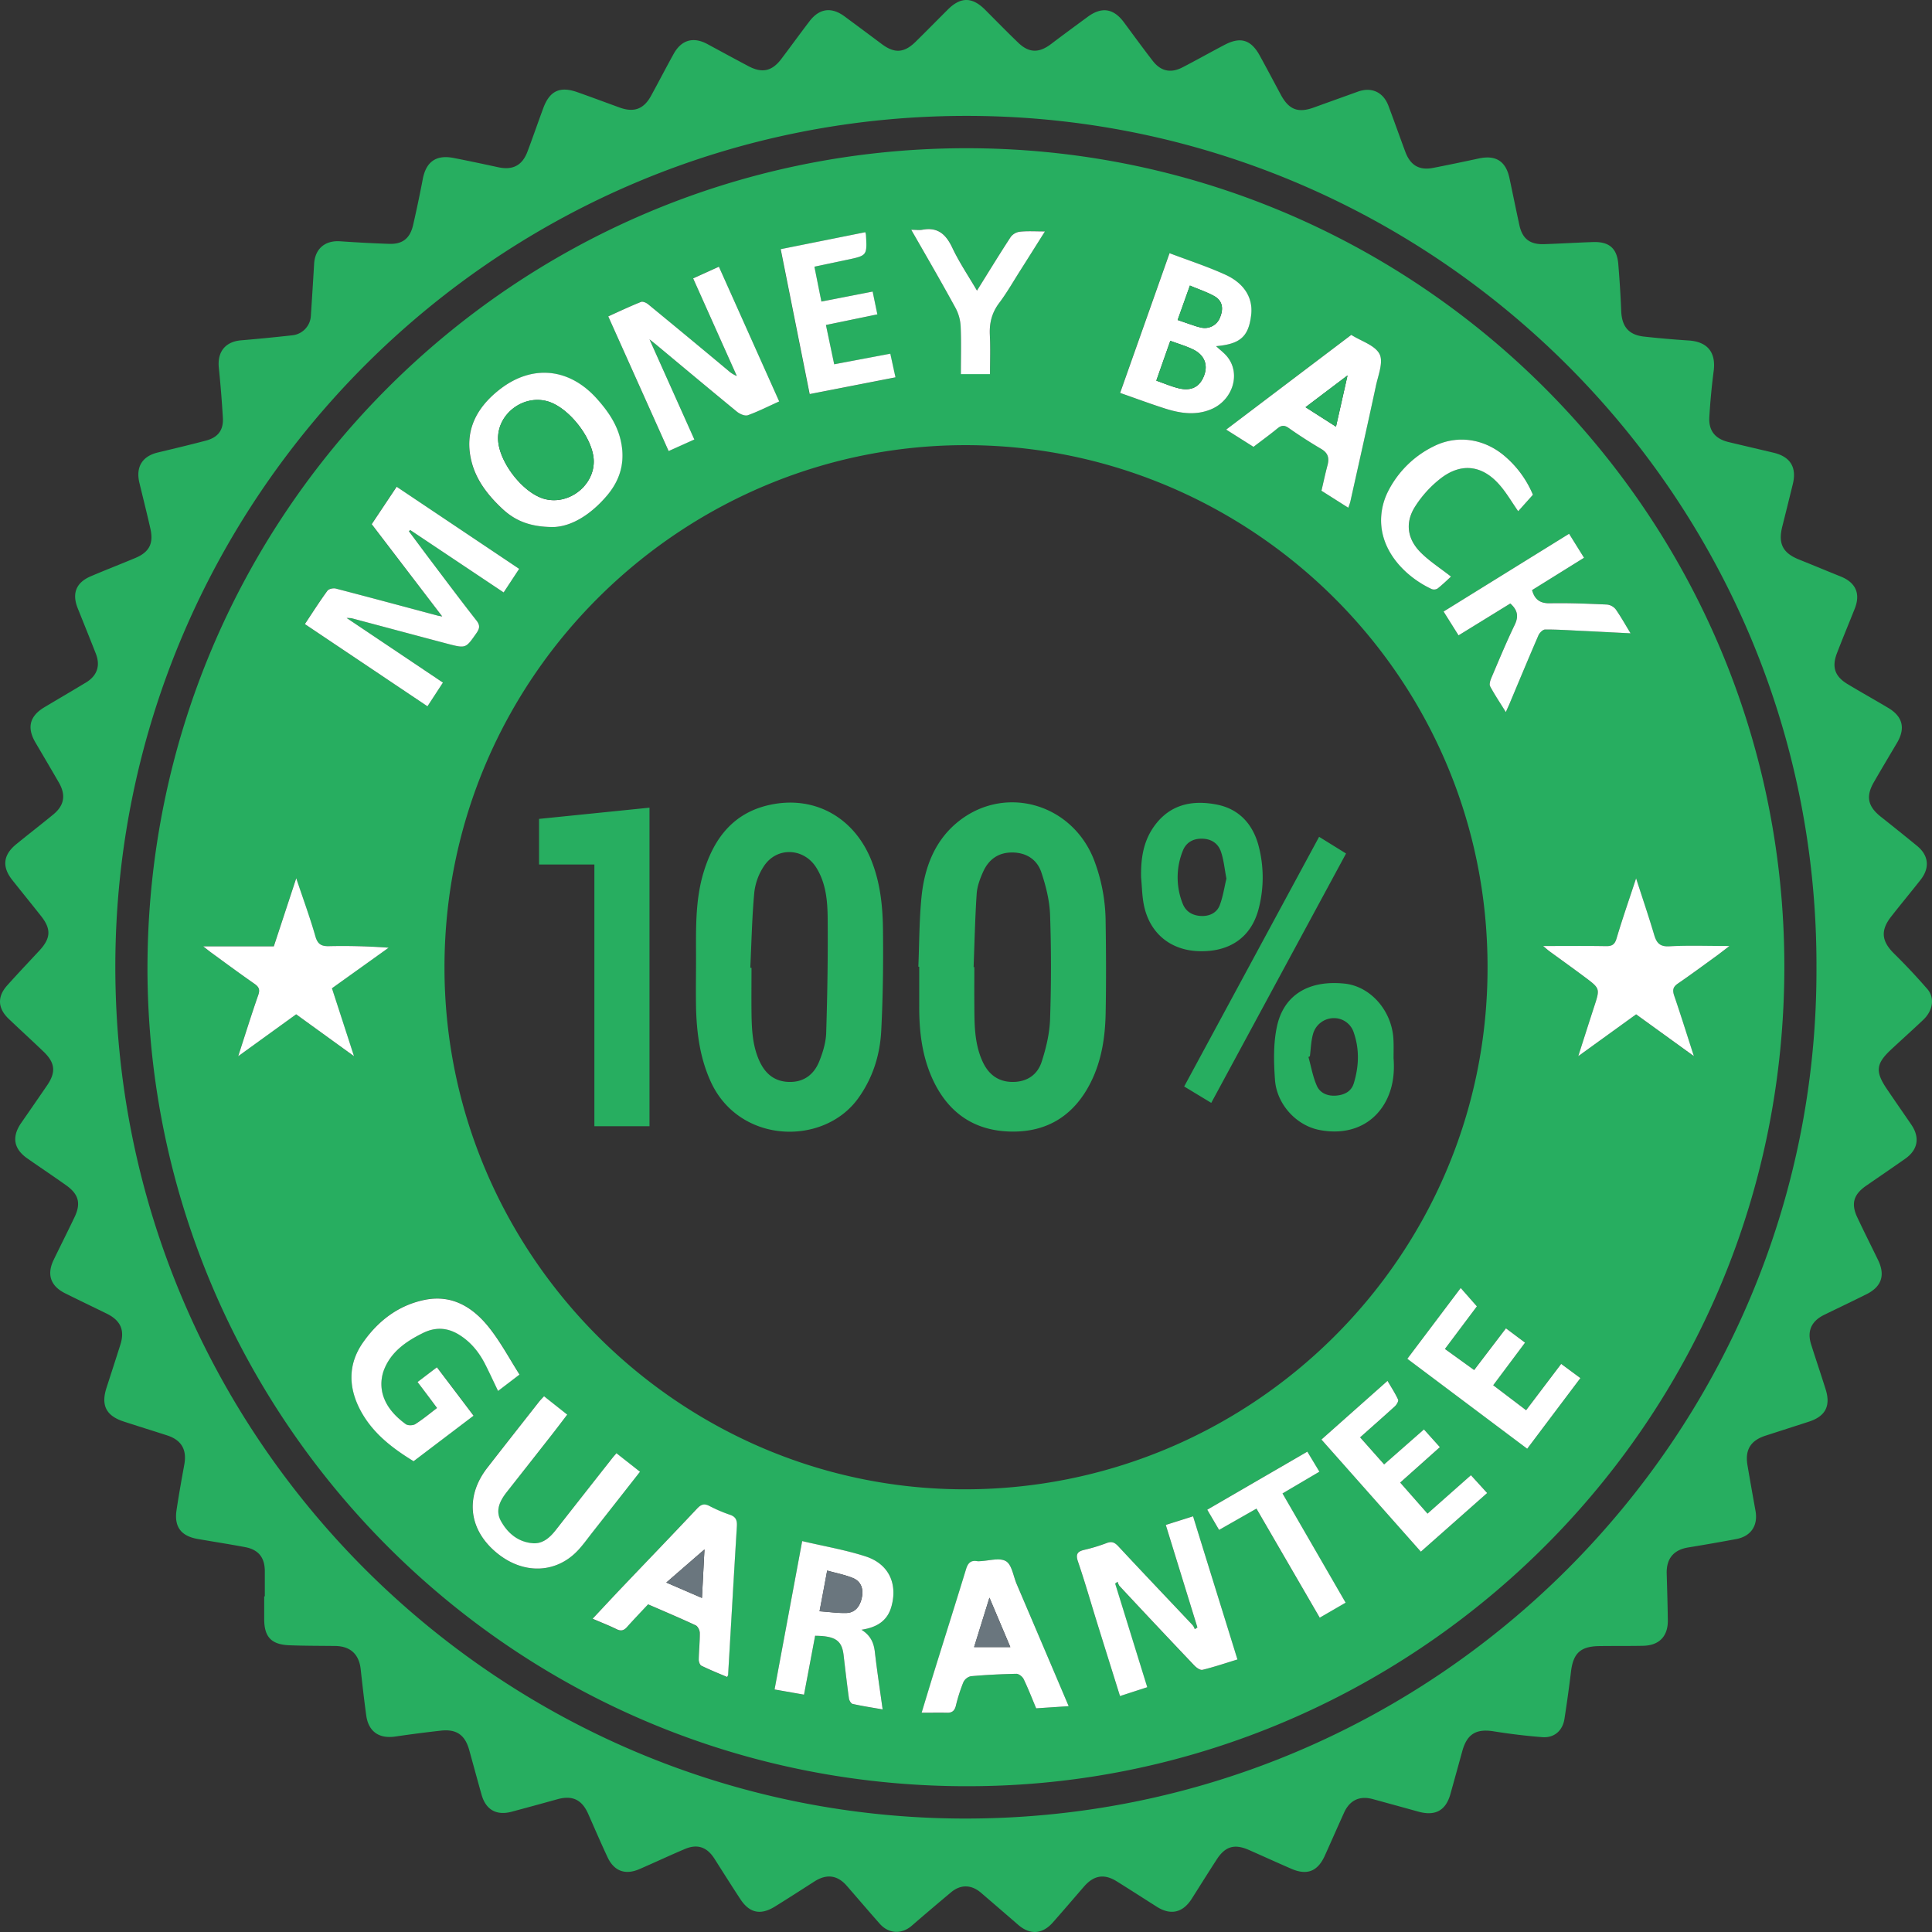 <?xml version="1.0" encoding="UTF-8"?> <svg xmlns="http://www.w3.org/2000/svg" width="120" height="120" fill="none"><rect width="100%" height="100%" fill="#333333" stroke="none"/><path d="M16.448 99.15v-1.553c0-.84-.379-1.34-1.211-1.5-.98-.184-1.961-.336-2.943-.506-1.046-.18-1.484-.75-1.329-1.795.142-.95.313-1.894.484-2.84.166-.918-.181-1.514-1.072-1.802-.89-.288-1.8-.568-2.693-.86-1.092-.356-1.419-1.004-1.071-2.09.29-.895.581-1.791.865-2.689.284-.898.009-1.5-.844-1.92-.853-.418-1.73-.838-2.591-1.267-.904-.45-1.149-1.17-.708-2.08.428-.88.868-1.755 1.29-2.638.413-.857.269-1.431-.512-1.986-.799-.568-1.615-1.112-2.418-1.674-.852-.598-.973-1.345-.375-2.207.538-.774 1.074-1.551 1.607-2.33.565-.827.498-1.414-.244-2.115-.706-.677-1.43-1.336-2.143-2.016-.684-.655-.721-1.373-.095-2.073.653-.732 1.33-1.443 1.998-2.162.718-.774.75-1.347.091-2.17-.584-.74-1.182-1.473-1.768-2.213-.655-.824-.573-1.562.242-2.227.76-.62 1.537-1.22 2.295-1.842.69-.567.802-1.208.354-1.987-.479-.834-.97-1.661-1.456-2.49-.546-.932-.358-1.648.573-2.2.857-.51 1.715-1.013 2.572-1.53.688-.419.898-1.038.608-1.783-.369-.945-.75-1.884-1.127-2.825-.367-.92-.107-1.596.816-1.988.922-.392 1.843-.75 2.761-1.134.866-.362 1.146-.9.937-1.822-.214-.952-.455-1.9-.683-2.85-.234-.977.174-1.646 1.137-1.879 1.001-.24 2.004-.478 3-.741.739-.196 1.088-.643 1.049-1.399a73.645 73.645 0 00-.254-3.143c-.095-.987.419-1.607 1.393-1.687a117.08 117.08 0 003.19-.313 1.286 1.286 0 001.136-1.22c.071-1.068.138-2.135.201-3.203.052-.949.674-1.48 1.624-1.414 1.014.07 2.03.126 3.045.159.825.028 1.286-.34 1.479-1.162.218-.953.42-1.91.603-2.87.207-1.072.832-1.515 1.914-1.303.924.18 1.844.376 2.763.575.903.196 1.495-.1 1.822-.964.34-.897.65-1.805.984-2.705.398-1.079 1.034-1.376 2.126-.989.87.308 1.736.631 2.604.947.9.328 1.51.108 1.967-.73.47-.858.92-1.73 1.393-2.585.49-.888 1.228-1.096 2.108-.62.846.458 1.692.917 2.542 1.368.85.45 1.463.321 2.043-.444.58-.765 1.167-1.577 1.763-2.358.614-.793 1.364-.886 2.177-.28a513.79 513.79 0 012.318 1.723c.787.582 1.38.536 2.084-.154.679-.666 1.337-1.339 2.007-2.006.8-.793 1.511-.785 2.315.02.68.682 1.353 1.371 2.046 2.037.671.648 1.292.66 2.045.089.754-.571 1.513-1.127 2.274-1.688.872-.643 1.608-.527 2.25.335.595.802 1.18 1.608 1.793 2.399.496.643 1.117.779 1.843.405.885-.457 1.753-.948 2.637-1.41.978-.508 1.626-.305 2.165.674.446.81.877 1.63 1.316 2.445.494.914 1.064 1.135 2.03.787.919-.332 1.839-.662 2.759-.993.84-.3 1.569.032 1.888.88.357.948.694 1.902 1.047 2.853.315.85.872 1.179 1.747 1.003.942-.184 1.881-.38 2.82-.582 1.056-.227 1.679.166 1.905 1.224.207.973.404 1.948.616 2.92.183.837.65 1.203 1.518 1.178 1.015-.032 2.036-.096 3.046-.13 1.01-.035 1.5.383 1.58 1.38.079.964.142 1.921.179 2.883.036.983.456 1.5 1.417 1.608a63.1 63.1 0 002.769.242c1.179.075 1.715.74 1.556 1.916a40.947 40.947 0 00-.266 2.82c-.056.862.35 1.37 1.196 1.574.932.224 1.867.44 2.799.662 1.037.249 1.442.909 1.19 1.943-.215.88-.433 1.758-.654 2.636-.269 1.072.028 1.65 1.047 2.058.857.343 1.714.703 2.572 1.047.942.377 1.252 1.066.88 2.002-.371.935-.75 1.843-1.108 2.773-.326.858-.124 1.436.658 1.908.839.507 1.696.983 2.538 1.486.897.536 1.071 1.268.536 2.17-.481.812-.965 1.623-1.436 2.44-.51.883-.377 1.5.428 2.143.756.598 1.506 1.2 2.251 1.81.725.59.811 1.36.225 2.109-.606.771-1.235 1.525-1.837 2.297-.674.865-.582 1.533.201 2.3a38.606 38.606 0 012.049 2.184c.477.542.358 1.339-.247 1.914-.66.627-1.339 1.233-2.004 1.854-.928.866-.988 1.353-.284 2.407.506.75 1.029 1.5 1.542 2.25.548.802.414 1.566-.381 2.124-.796.559-1.614 1.115-2.42 1.673-.786.544-.953 1.116-.549 1.972.417.886.858 1.76 1.286 2.64.457.942.223 1.654-.712 2.124-.876.438-1.761.857-2.639 1.286-.796.393-1.071 1.01-.802 1.846.294.931.609 1.856.901 2.786.321 1.033-.022 1.673-1.056 2.005l-2.678.864c-.928.3-1.286.873-1.124 1.836.163.962.328 1.89.499 2.834.164.913-.28 1.581-1.196 1.753-.995.185-1.993.36-2.994.523-.902.15-1.352.696-1.326 1.627.028.965.057 1.93.07 2.894.013.996-.536 1.564-1.532 1.585-.91.019-1.822.005-2.73.019-1.156.017-1.608.436-1.75 1.567a88.73 88.73 0 01-.41 2.961c-.118.738-.643 1.185-1.38 1.128a37.818 37.818 0 01-3.02-.363c-1.082-.17-1.65.164-1.944 1.229-.245.89-.49 1.78-.739 2.67-.287 1.025-.943 1.381-1.992 1.089-.94-.26-1.882-.519-2.824-.776-.814-.224-1.433.06-1.784.831-.405.892-.797 1.788-1.199 2.679-.44.975-1.1 1.24-2.072.82-.881-.381-1.755-.781-2.634-1.168-.9-.398-1.478-.234-2.008.584s-1.034 1.624-1.549 2.437c-.556.877-1.311 1.05-2.18.498-.828-.525-1.652-1.057-2.483-1.575-.782-.487-1.425-.375-2.036.329-.643.743-1.279 1.487-1.93 2.224-.65.736-1.411.789-2.149.153-.769-.666-1.54-1.33-2.31-1.992-.597-.515-1.27-.536-1.872-.027-.818.684-1.63 1.374-2.436 2.072-.628.544-1.433.504-1.99-.128-.685-.776-1.357-1.564-2.037-2.345-.591-.681-1.263-.764-2.036-.266-.809.521-1.619 1.041-2.436 1.548-.89.55-1.576.403-2.144-.46-.547-.834-1.079-1.678-1.614-2.519-.455-.713-1.05-.926-1.822-.601-.95.401-1.885.842-2.832 1.252-.883.383-1.576.13-1.984-.741-.408-.872-.801-1.786-1.196-2.68-.394-.893-.981-1.178-1.928-.915-.948.264-1.883.519-2.827.772s-1.608-.118-1.872-1.057c-.26-.922-.51-1.847-.766-2.771-.263-.947-.794-1.318-1.777-1.206a82.62 82.62 0 00-2.805.363c-1.017.152-1.676-.301-1.816-1.313-.13-.953-.239-1.908-.344-2.864-.101-.935-.643-1.435-1.588-1.446-.945-.012-1.892-.007-2.837-.044-1.132-.044-1.57-.52-1.568-1.639v-1.393l.038-.01zm96.376-38.986c.121-29.15-23.522-52.726-52.336-52.964C30.978 6.952 7.22 30.875 7.163 59.942c-.057 29.237 23.595 52.812 52.437 53.01 29.52.208 53.288-23.79 53.224-52.788z" fill="#27AE60"></path><path d="M9.16 60.097c.036-28.092 22.67-50.756 50.624-50.89 28.062-.135 50.989 22.57 51.045 50.721.056 28.17-22.289 49.892-48.6 50.973-29.517 1.213-53.066-22.424-53.07-50.803zm83.234-.011c.017-17.923-14.46-32.12-31.826-32.432-17.936-.321-32.97 14.237-32.96 32.444.004 17.742 14.446 32.279 32.082 32.405 17.983.126 32.723-14.41 32.704-32.417zM24.63 30.235l-1.549 2.322 4.38 5.733c-.147-.027-.214-.035-.281-.052-2.109-.564-4.216-1.133-6.329-1.68-.156-.041-.436.018-.52.133-.48.658-.92 1.349-1.401 2.071l7.62 5.106.96-1.472-5.982-4.013c.106-.001.212.005.317.019 1.988.528 3.975 1.063 5.965 1.588 1.132.298 1.12.28 1.785-.67.208-.3.225-.49-.007-.787-.925-1.18-1.822-2.376-2.723-3.57-.494-.653-.98-1.312-1.47-1.967l.082-.077 5.804 3.878.964-1.465-7.614-5.097zm52.228 72.837L74.1 94.177l-1.694.536 1.965 6.368-.164.107a.96.96 0 00-.126-.241c-1.54-1.636-3.091-3.261-4.622-4.906-.225-.242-.407-.322-.727-.202-.448.17-.907.31-1.374.418-.438.102-.564.263-.405.733.43 1.26.797 2.541 1.191 3.813l1.419 4.539 1.689-.543-1.994-6.438.151-.115a.88.88 0 00.108.252c1.547 1.653 3.099 3.302 4.654 4.948.13.137.37.308.51.273.723-.178 1.426-.411 2.176-.647zM40.342 21.075c.2.159.283.222.364.29 1.685 1.404 3.365 2.813 5.061 4.202.177.143.496.284.676.22.65-.229 1.268-.546 1.95-.857l-3.745-8.368-1.6.725c.923 2.062 1.822 4.063 2.714 6.064a1.766 1.766 0 01-.523-.328c-1.66-1.377-3.322-2.753-4.984-4.127-.114-.096-.331-.192-.444-.147-.67.27-1.325.58-2.035.899 1.257 2.809 2.498 5.573 3.75 8.364l1.597-.718-2.781-6.219zm-25.55 44.528L18.39 63l3.593 2.6-1.369-4.215 3.518-2.521c-1.286-.107-2.505-.115-3.728-.096-.45.006-.68-.125-.816-.6-.338-1.17-.757-2.316-1.193-3.62-.495 1.508-.94 2.864-1.393 4.233h-4.38c.229.18.357.287.493.385.894.65 1.782 1.308 2.688 1.94.274.193.354.357.235.699-.426 1.215-.807 2.445-1.247 3.798zm90.414 0c-.428-1.336-.809-2.548-1.219-3.751-.115-.339-.089-.542.225-.757.823-.561 1.623-1.158 2.43-1.743.22-.16.429-.33.775-.592-1.356 0-2.544-.045-3.728.02-.588.032-.794-.2-.944-.702-.338-1.135-.719-2.258-1.126-3.52-.44 1.334-.858 2.523-1.212 3.728-.116.39-.285.49-.665.483-1.257-.022-2.514-.008-3.9-.008.202.166.3.256.406.333.733.536 1.473 1.062 2.2 1.608.94.703.931.708.565 1.831-.322.979-.63 1.96-.986 3.069l3.593-2.597 3.586 2.598zM34.376 32.74c1.14-.037 2.323-.79 3.297-1.928.794-.927 1.13-1.984.92-3.215-.192-1.121-.793-2.005-1.523-2.821-1.73-1.929-4.053-2.157-6.082-.55-1.431 1.135-2.178 2.585-1.707 4.45.296 1.18 1.03 2.099 1.897 2.915.784.726 1.701 1.145 3.202 1.144l-.005.005zm-8.44 53.099c.428.568.805 1.078 1.203 1.614-.47.354-.892.709-1.354 1.003-.145.092-.457.098-.589 0-.687-.504-1.267-1.133-1.46-1.98a2.485 2.485 0 01.085-1.33c.42-1.157 1.373-1.821 2.43-2.343.75-.374 1.51-.366 2.236.072.727.437 1.262 1.086 1.648 1.844.278.543.53 1.098.805 1.668l1.332-1.018c-.605-.954-1.135-1.944-1.812-2.82-1.009-1.31-2.325-2.168-4.065-1.822-1.64.33-2.916 1.307-3.857 2.67-.935 1.345-.897 2.778-.145 4.193.752 1.414 1.951 2.334 3.3 3.16l3.724-2.826-2.276-3.008-1.205.923zM75.53 21.5c1.513-.132 2.03-.604 2.18-1.973.107-1.016-.416-1.922-1.608-2.465-1.11-.505-2.277-.884-3.466-1.336-1.037 2.93-2.051 5.796-3.069 8.68.975.34 1.856.67 2.75.957.944.303 1.904.46 2.87.072 1.346-.542 1.888-2.164 1.066-3.237-.188-.253-.456-.443-.723-.698zm-22.025 79.73c.985-.149 1.621-.578 1.864-1.446.396-1.422-.174-2.643-1.6-3.108-1.257-.407-2.572-.63-3.944-.952l-1.714 9.216 1.829.321.689-3.656c1.25.007 1.659.288 1.767 1.19.108.903.214 1.803.333 2.702.017.126.132.322.233.342.597.133 1.203.225 1.86.34-.168-1.224-.346-2.383-.48-3.546-.067-.565-.243-1.034-.837-1.406v.003zm12.87 4.746c-1.102-2.595-2.165-5.098-3.229-7.599-.208-.49-.295-1.19-.664-1.408-.4-.236-1.066-.02-1.616 0a.723.723 0 01-.16 0c-.411-.074-.586.125-.702.507-.626 2.052-1.278 4.097-1.914 6.152-.285.918-.561 1.84-.842 2.761.564 0 1.063-.007 1.561 0 .312 0 .485-.108.564-.429.117-.502.272-.995.462-1.475a.691.691 0 01.465-.371 40.47 40.47 0 012.83-.15c.15 0 .374.171.446.321.282.586.516 1.196.782 1.822l2.018-.131zm-26.124-6.323c1.004.438 1.984.85 2.948 1.301.135.064.256.312.258.477.006.551-.056 1.102-.064 1.654 0 .13.068.334.166.381.52.255 1.062.471 1.593.699.036-.07.062-.099.065-.129.18-3.074.354-6.15.543-9.226.022-.366-.054-.594-.434-.72a9.057 9.057 0 01-1.273-.546c-.33-.17-.524-.093-.77.168-1.55 1.65-3.12 3.278-4.68 4.917-.595.626-1.179 1.258-1.802 1.918.55.237 1.028.429 1.489.648.271.133.453.093.643-.128.42-.473.852-.922 1.318-1.421v.007zM83.927 20.8l-7.769 5.884 1.697 1.071c.524-.4 1.014-.755 1.481-1.139.242-.198.43-.225.696-.038.658.457 1.328.9 2.02 1.301.437.254.52.572.398 1.022-.14.524-.251 1.056-.375 1.581l1.666 1.055c.047-.118.089-.238.124-.36.536-2.405 1.079-4.808 1.594-7.217.142-.66.475-1.478.223-1.968-.274-.547-1.131-.797-1.755-1.192zm-50.14 65.922c-.114.124-.214.223-.302.333-1.078 1.373-2.161 2.742-3.23 4.124-1.405 1.815-1.15 3.875.643 5.313 1.655 1.329 3.695 1.237 5.037-.242.31-.342.581-.722.867-1.086.975-1.24 1.948-2.484 2.943-3.75l-1.464-1.143a6.446 6.446 0 00-.238.279l-3.536 4.5c-.366.467-.81.858-1.426.81-.901-.073-1.555-.619-1.974-1.38-.367-.668-.056-1.27.374-1.813a1824.9 1824.9 0 002.741-3.488c.336-.429.662-.863 1.003-1.306l-1.438-1.151zM93.53 44.227c.097-.214.161-.357.22-.498.6-1.426 1.19-2.855 1.806-4.274.067-.155.272-.356.413-.358.75 0 1.5.049 2.244.084.992.048 1.985.1 3.063.153-.329-.536-.599-1.036-.925-1.493a.807.807 0 00-.549-.294c-1.178-.053-2.357-.102-3.53-.08-.618.013-.951-.227-1.114-.817l3.227-2.003-.928-1.492-7.795 4.831.93 1.48 3.214-1.98c.462.413.527.807.266 1.345-.529 1.086-.987 2.206-1.462 3.322-.062.145-.121.363-.058.479.29.52.62 1.019.978 1.595zm-9.047 45.047c.75-.667 1.462-1.286 2.155-1.929.107-.1.242-.321.2-.417-.178-.392-.419-.755-.655-1.162l-4.103 3.643 6.173 6.966 4.118-3.644-1.004-1.104-2.7 2.39-1.697-1.93 2.465-2.2-.99-1.1-2.471 2.173-1.49-1.686zM90.726 80l-3.309 4.394 7.444 5.585 3.303-4.388-1.197-.88-2.177 2.878-2.046-1.553 1.978-2.645-1.185-.889-1.975 2.592-1.816-1.312 1.984-2.641c-.33-.377-.643-.734-1.004-1.14zM53.743 14.423l-5.26 1.058 1.798 9.002 5.33-1.04c-.115-.524-.214-.984-.322-1.468l-3.48.653c-.175-.838-.339-1.607-.512-2.44l3.194-.66-.293-1.416-3.184.618-.435-2.165 2.024-.429c1.252-.263 1.252-.263 1.179-1.539a.958.958 0 00-.039-.174zm41.47 16.307a6.365 6.365 0 00-1.687-2.344c-1.293-1.149-3.02-1.41-4.511-.643a6.261 6.261 0 00-2.82 2.825 4.04 4.04 0 00-.378 1.265c-.287 2.25 1.458 3.993 3.117 4.76a.418.418 0 00.365-.038c.312-.248.597-.535.828-.74-.68-.536-1.344-.956-1.886-1.5-.826-.83-.976-1.843-.355-2.832.434-.69.987-1.3 1.634-1.798 1.266-.958 2.549-.784 3.601.406.435.493.769 1.077 1.179 1.66.287-.323.582-.654.912-1.021zM56.597 14.271c.948 1.658 1.87 3.24 2.751 4.842.19.353.3.743.322 1.143.044.976.014 1.954.014 2.977h1.81c0-.828.03-1.63-.01-2.429-.036-.74.121-1.381.575-1.986.47-.624.858-1.31 1.281-1.971.502-.79.999-1.583 1.564-2.479-.589 0-1.071-.032-1.536.015a.855.855 0 00-.579.315c-.71 1.087-1.386 2.196-2.105 3.347-.536-.91-1.102-1.753-1.532-2.663-.396-.837-.906-1.302-1.87-1.116-.19.037-.39.005-.685.005zm19.12 80.754l2.319-1.323c1.319 2.274 2.609 4.501 3.929 6.774l1.607-.932-3.918-6.785 2.29-1.347-.75-1.245-6.212 3.603.735 1.255z" fill="#27AE60"></path><path d="M24.638 30.235l7.608 5.097-.964 1.465-5.804-3.877-.082.077c.49.655.976 1.314 1.47 1.967.902 1.193 1.798 2.392 2.723 3.57.232.296.214.487.007.786-.665.951-.654.964-1.785.67-1.99-.525-3.977-1.06-5.966-1.588a2.32 2.32 0 00-.316-.019l5.982 4.014-.96 1.472-7.614-5.106c.48-.723.92-1.413 1.401-2.072.084-.115.363-.174.52-.133 2.113.548 4.22 1.117 6.33 1.68.065.018.133.025.281.053l-4.38-5.733 1.549-2.323zm52.222 72.838c-.75.23-1.453.469-2.172.643-.142.035-.38-.136-.51-.274a734.051 734.051 0 01-4.655-4.947.864.864 0 01-.108-.252l-.15.115c.657 2.123 1.314 4.249 1.993 6.438l-1.693.549c-.477-1.53-.95-3.034-1.418-4.539-.395-1.272-.76-2.553-1.191-3.813-.16-.47-.033-.63.405-.733.467-.108.926-.248 1.374-.418.321-.122.501-.04.727.202 1.53 1.645 3.082 3.27 4.623 4.906a.96.96 0 01.125.241l.164-.107-1.965-6.368 1.694-.536c.913 2.958 1.83 5.897 2.757 8.893zM40.34 21.075l2.787 6.223-1.597.718-3.75-8.364c.707-.322 1.361-.629 2.035-.9.113-.044.33.052.444.148a860.526 860.526 0 014.984 4.127c.154.139.331.25.523.328l-2.713-6.064 1.599-.725 3.745 8.368c-.681.307-1.3.624-1.95.857-.18.064-.498-.077-.675-.22-1.697-1.393-3.377-2.798-5.062-4.202-.087-.072-.17-.135-.37-.294zM14.795 65.603c.44-1.353.821-2.583 1.246-3.798.12-.342.04-.506-.234-.699-.906-.632-1.794-1.286-2.688-1.94-.136-.098-.265-.205-.494-.384h4.382l1.393-4.233c.436 1.303.858 2.45 1.193 3.62.137.474.366.605.817.599a38.813 38.813 0 013.728.096l-3.52 2.52c.447 1.376.885 2.722 1.369 4.216L18.394 63l-3.599 2.603zm90.414-.006l-3.587-2.595-3.593 2.597c.356-1.11.667-2.09.986-3.069.366-1.123.375-1.128-.565-1.831-.727-.544-1.467-1.072-2.2-1.607-.107-.078-.204-.168-.405-.334 1.385 0 2.642-.014 3.9.008.379.006.548-.093.664-.483.357-1.205.773-2.394 1.212-3.728.407 1.263.789 2.385 1.126 3.52.15.502.356.734.944.701 1.179-.064 2.373-.019 3.729-.019-.343.263-.555.429-.775.592-.807.585-1.608 1.179-2.431 1.743-.314.215-.339.418-.225.757.411 1.201.788 2.413 1.22 3.748zM34.383 32.736c-1.5 0-2.418-.418-3.198-1.151-.867-.816-1.6-1.74-1.896-2.914-.472-1.866.275-3.316 1.707-4.45 2.028-1.608 4.353-1.384 6.082.55.73.816 1.331 1.699 1.523 2.82.214 1.231-.126 2.288-.92 3.215-.975 1.139-2.158 1.892-3.298 1.93zm2.498-4.072c0-1.4-1.57-3.41-2.93-3.751-1.515-.385-3.069.844-3.014 2.384.049 1.383 1.5 3.271 2.82 3.676 1.49.451 3.126-.752 3.124-2.311v.002zM25.935 85.84l1.202-.916c.75.993 1.5 1.978 2.276 3.008l-3.724 2.826c-1.35-.826-2.556-1.76-3.301-3.16-.745-1.4-.79-2.847.145-4.194.945-1.362 2.221-2.339 3.858-2.669 1.739-.35 3.056.509 4.064 1.822.678.876 1.207 1.867 1.813 2.82l-1.332 1.018c-.275-.57-.528-1.125-.805-1.668-.386-.758-.913-1.4-1.648-1.844-.736-.444-1.476-.454-2.226-.08-1.057.524-2.01 1.187-2.43 2.344a2.485 2.485 0 00-.084 1.33c.191.846.772 1.476 1.46 1.98.131.095.443.088.588 0 .461-.294.885-.644 1.354-1.004-.4-.541-.781-1.049-1.21-1.613zm49.598-64.339c.267.252.536.445.725.696.823 1.072.281 2.695-1.065 3.237-.964.39-1.929.232-2.87-.072-.895-.287-1.775-.616-2.75-.956 1.017-2.88 2.035-5.746 3.069-8.68 1.189.451 2.357.83 3.466 1.335 1.189.542 1.715 1.447 1.608 2.465-.153 1.373-.665 1.843-2.183 1.975zm-3.713 2.144c.509.174.949.368 1.41.477.786.185 1.314-.108 1.568-.823.243-.677-.01-1.276-.731-1.613-.429-.2-.887-.337-1.377-.517-.296.84-.576 1.636-.87 2.476zm1.326-3.77c.366.126.679.236.994.34.15.054.303.098.458.131a1.013 1.013 0 001.19-.654c.223-.55.13-1.018-.357-1.293-.468-.265-.99-.429-1.523-.661l-.762 2.138zm-19.638 81.352c.594.373.77.841.834 1.402.134 1.164.312 2.322.48 3.546-.657-.115-1.263-.207-1.86-.34-.101-.022-.215-.214-.233-.342-.124-.899-.226-1.8-.333-2.701-.107-.901-.517-1.179-1.767-1.191-.224 1.193-.45 2.392-.69 3.657l-1.829-.322 1.715-9.216c1.368.322 2.687.545 3.944.953 1.426.463 1.996 1.683 1.6 3.108-.24.869-.876 1.297-1.86 1.446zm-2.602-1.149c.609.043 1.137.121 1.662.108.526-.014.866-.39.977-1.027.089-.51-.087-.949-.57-1.146-.498-.202-1.037-.305-1.596-.462-.158.868-.303 1.647-.473 2.527zm15.471 5.896l-2.018.133c-.266-.631-.5-1.241-.782-1.822-.072-.149-.296-.322-.446-.322-.946.019-1.89.067-2.83.15a.691.691 0 00-.465.372 10.49 10.49 0 00-.467 1.469c-.08.321-.252.439-.563.428-.499-.009-.998 0-1.562 0 .28-.92.557-1.842.843-2.76.637-2.05 1.285-4.095 1.913-6.148.116-.382.29-.581.702-.507a.722.722 0 00.16 0c.55-.019 1.216-.234 1.616 0 .37.214.457.918.664 1.408a4085.35 4085.35 0 013.235 7.599zm-4.92-6.739l-.952 3.07h2.25c-.447-1.06-.85-2.012-1.298-3.07zm-21.204.413c-.466.499-.898.948-1.313 1.413-.195.221-.377.262-.643.129-.46-.225-.94-.412-1.488-.648.619-.66 1.206-1.293 1.801-1.919 1.56-1.638 3.131-3.267 4.681-4.916.245-.262.44-.34.77-.169.41.214.835.397 1.273.546.38.126.456.354.434.72-.189 3.075-.364 6.152-.544 9.227 0 .03-.029.059-.064.128-.536-.228-1.072-.443-1.594-.698-.097-.047-.168-.251-.166-.382.009-.552.071-1.103.065-1.653 0-.165-.124-.414-.259-.477-.968-.451-1.945-.864-2.953-1.301zm1.135-1.353l2.213.956c.058-1.101.107-2.133.157-3.013-.732.634-1.51 1.31-2.37 2.057zM83.93 20.801c.627.395 1.475.643 1.755 1.19.252.49-.081 1.308-.223 1.968-.515 2.41-1.059 4.812-1.594 7.217a3.519 3.519 0 01-.125.36l-1.665-1.055c.123-.525.235-1.057.375-1.581.121-.45.038-.768-.399-1.021a29.41 29.41 0 01-2.02-1.302c-.27-.187-.454-.16-.695.038-.468.384-.957.738-1.482 1.14l-1.697-1.072 7.77-5.882zm-.949 5.7c.244-1.079.468-2.069.718-3.182l-2.61 1.973 1.892 1.208zm-49.19 60.222l1.44 1.142c-.34.444-.667.879-1.002 1.306-.913 1.164-1.826 2.327-2.742 3.489-.428.543-.741 1.144-.374 1.812.42.762 1.072 1.307 1.974 1.38.617.05 1.06-.343 1.427-.81 1.176-1.5 2.355-3 3.536-4.5.065-.081.134-.157.238-.279l1.463 1.15c-.996 1.27-1.969 2.512-2.943 3.75-.286.364-.557.744-.868 1.086-1.345 1.478-3.385 1.57-5.037.242-1.791-1.438-2.045-3.498-.643-5.314 1.072-1.38 2.152-2.75 3.23-4.123.086-.108.188-.207.301-.331zM93.53 44.229c-.358-.577-.69-1.072-.976-1.6-.063-.115 0-.333.058-.478.475-1.113.934-2.233 1.462-3.323.261-.535.196-.93-.266-1.344l-3.215 1.98-.929-1.48 7.795-4.83.928 1.49-3.228 2.008c.163.59.497.83 1.115.818 1.179-.023 2.358.026 3.53.079a.808.808 0 01.549.295c.321.456.596.952.925 1.492-1.079-.053-2.07-.107-3.063-.153-.75-.035-1.5-.088-2.244-.083-.142 0-.346.202-.414.358-.615 1.419-1.207 2.847-1.806 4.273-.06.14-.125.279-.222.498zm-9.051 45.047l1.492 1.682 2.473-2.173.989 1.1-2.465 2.2 1.698 1.93 2.697-2.387 1.007 1.106-4.118 3.643-6.174-6.965 4.103-3.644c.237.407.477.77.656 1.163.042.092-.09.316-.2.417-.697.636-1.407 1.26-2.158 1.928zM90.727 80l1.004 1.14-1.985 2.646 1.817 1.311 1.975-2.591 1.185.888-1.978 2.645 2.045 1.553 2.178-2.877 1.193.88a6498.29 6498.29 0 00-3.303 4.388l-7.445-5.586L90.727 80zM53.745 14.422c.02.057.034.116.042.176.071 1.275.071 1.275-1.178 1.539l-2.025.428c.144.712.28 1.399.435 2.165l3.183-.62c.1.482.19.925.293 1.416l-3.195.66.513 2.44 3.485-.657c.108.484.205.944.322 1.468l-5.33 1.04-1.799-9.001 5.254-1.054zM95.213 30.73l-.915 1.023c-.407-.582-.74-1.166-1.18-1.66-1.051-1.19-2.334-1.363-3.6-.405a6.903 6.903 0 00-1.635 1.794c-.622.989-.472 2 .355 2.83.542.546 1.206.965 1.886 1.501-.232.215-.517.492-.829.74a.418.418 0 01-.365.038c-1.66-.767-3.404-2.505-3.117-4.76a4.03 4.03 0 01.379-1.265 6.261 6.261 0 012.82-2.825c1.491-.766 3.214-.504 4.51.643a6.366 6.366 0 011.69 2.346zM56.599 14.272c.295 0 .495.031.681 0 .965-.186 1.474.279 1.87 1.116.429.91 1 1.753 1.532 2.663.719-1.151 1.393-2.26 2.105-3.347a.856.856 0 01.58-.315c.469-.047.947-.015 1.536-.015-.566.896-1.063 1.69-1.565 2.479-.42.661-.81 1.347-1.28 1.97-.455.606-.612 1.247-.576 1.988.04.798.01 1.6.01 2.428h-1.81c0-1.023.03-2-.014-2.977-.022-.4-.131-.79-.322-1.143-.877-1.608-1.797-3.189-2.747-4.847zM75.72 95.026l-.736-1.255 6.216-3.606.75 1.245-2.291 1.35 3.92 6.785-1.608.932-3.93-6.774-2.322 1.323z" fill="#fff"></path><path d="M43.232 59.56c0-1.832-.065-3.672.492-5.454.652-2.09 1.87-3.644 4.116-4.12 2.768-.591 5.226.799 6.287 3.468.55 1.383.7 2.831.716 4.287.024 2.084 0 4.173-.107 6.254-.074 1.527-.524 2.965-1.44 4.233-2.15 2.972-7.386 2.832-9.153-1.05-.671-1.475-.874-3.031-.911-4.621-.018-.998 0-1.997 0-2.997zm3.371.553h.074c0 .927-.01 1.854 0 2.781.013.997.053 1.994.458 2.931.352.814.918 1.343 1.85 1.375.933.032 1.57-.455 1.9-1.277.222-.552.407-1.158.43-1.745.074-2.385.114-4.772.092-7.158-.01-1.078-.107-2.175-.71-3.136-.774-1.226-2.45-1.301-3.248-.087a3.69 3.69 0 00-.597 1.625c-.145 1.56-.175 3.128-.249 4.691zm10.437-.07c.06-1.442.054-2.893.196-4.325.175-1.759.774-3.404 2.15-4.577 2.88-2.452 7.14-1.309 8.548 2.228a10.93 10.93 0 01.739 3.91c.029 1.892.037 3.784 0 5.68-.03 1.466-.251 2.912-.913 4.245-1.015 2.042-2.672 3.123-4.964 3.08-2.364-.043-3.992-1.246-4.93-3.389-.615-1.411-.779-2.911-.772-4.437v-2.41l-.054-.005zm3.43.024h.047c0 .73-.006 1.462 0 2.194.01 1.246-.025 2.5.512 3.672.365.795.964 1.266 1.868 1.268.903 0 1.544-.45 1.804-1.255.276-.858.491-1.759.521-2.648a94.58 94.58 0 000-6.477c-.032-.89-.26-1.794-.544-2.643-.262-.777-.906-1.211-1.77-1.228-.89-.017-1.5.428-1.846 1.202-.194.429-.37.907-.4 1.372-.1 1.513-.132 3.028-.19 4.543h-.003zm-23.552-6.371h-3.436v-2.833l6.859-.697v19.787h-3.423V53.695zm33.958.809c-.023-1.133.123-2.214.794-3.162.965-1.365 2.338-1.668 3.878-1.375 1.4.265 2.25 1.202 2.615 2.529a7.699 7.699 0 01.024 3.91c-.449 1.802-1.8 2.735-3.73 2.672-1.772-.057-3.063-1.129-3.411-2.88-.11-.554-.116-1.128-.17-1.694zm5.3.064c-.118-.606-.165-1.16-.341-1.67-.181-.526-.61-.805-1.201-.807-.57 0-.98.262-1.173.767a4.402 4.402 0 000 3.275c.198.502.62.732 1.132.759.512.026.984-.181 1.17-.676.203-.536.285-1.116.413-1.648zm10.381 11.157c.072.935-.035 1.92-.556 2.814-.814 1.393-2.325 1.99-4.073 1.64-1.408-.283-2.63-1.585-2.737-3.116-.076-1.088-.107-2.223.117-3.281.416-1.993 1.988-2.92 4.206-2.689 1.62.17 2.955 1.697 3.036 3.485.02.356.007.713.007 1.147zm-5.197-.12l-.09.047c.169.601.273 1.232.525 1.795.208.463.693.65 1.216.601.495-.046.915-.254 1.071-.75.322-1.04.365-2.103.01-3.142a1.286 1.286 0 00-1.3-.918 1.346 1.346 0 00-1.243 1.004c-.12.439-.13.907-.189 1.364zm.572-13.63l1.673 1.037-8.372 15.488-1.682-1.018 8.381-15.507zM36.88 28.662c0 1.556-1.635 2.763-3.126 2.306-1.322-.405-2.77-2.294-2.819-3.676-.055-1.54 1.5-2.77 3.014-2.385 1.36.345 2.928 2.356 2.93 3.755zm34.941-5.018l.87-2.475c.49.18.949.316 1.378.516.72.338.974.937.73 1.614-.254.71-.78 1.007-1.567.822-.466-.108-.902-.302-1.41-.477zm1.323-3.771l.761-2.137c.536.227 1.055.396 1.523.66.488.276.58.744.357 1.294a1.013 1.013 0 01-1.19.654 3.667 3.667 0 01-.458-.13c-.315-.105-.625-.215-.993-.34z" fill="#27AE60"></path><path d="M50.901 100.08l.473-2.528c.56.156 1.098.259 1.597.461.482.198.658.637.569 1.146-.107.636-.44 1.012-.977 1.027-.535.015-1.049-.064-1.662-.106zm10.553-.845l1.297 3.07H60.5l.954-3.07zm-20.07-.94c.857-.75 1.638-1.424 2.37-2.058l-.157 3.014-2.213-.956z" fill="#6A767E"></path><path d="M82.98 26.501l-1.891-1.209 2.606-1.973c-.247 1.116-.471 2.104-.715 3.182z" fill="#27AE60"></path></svg> 
